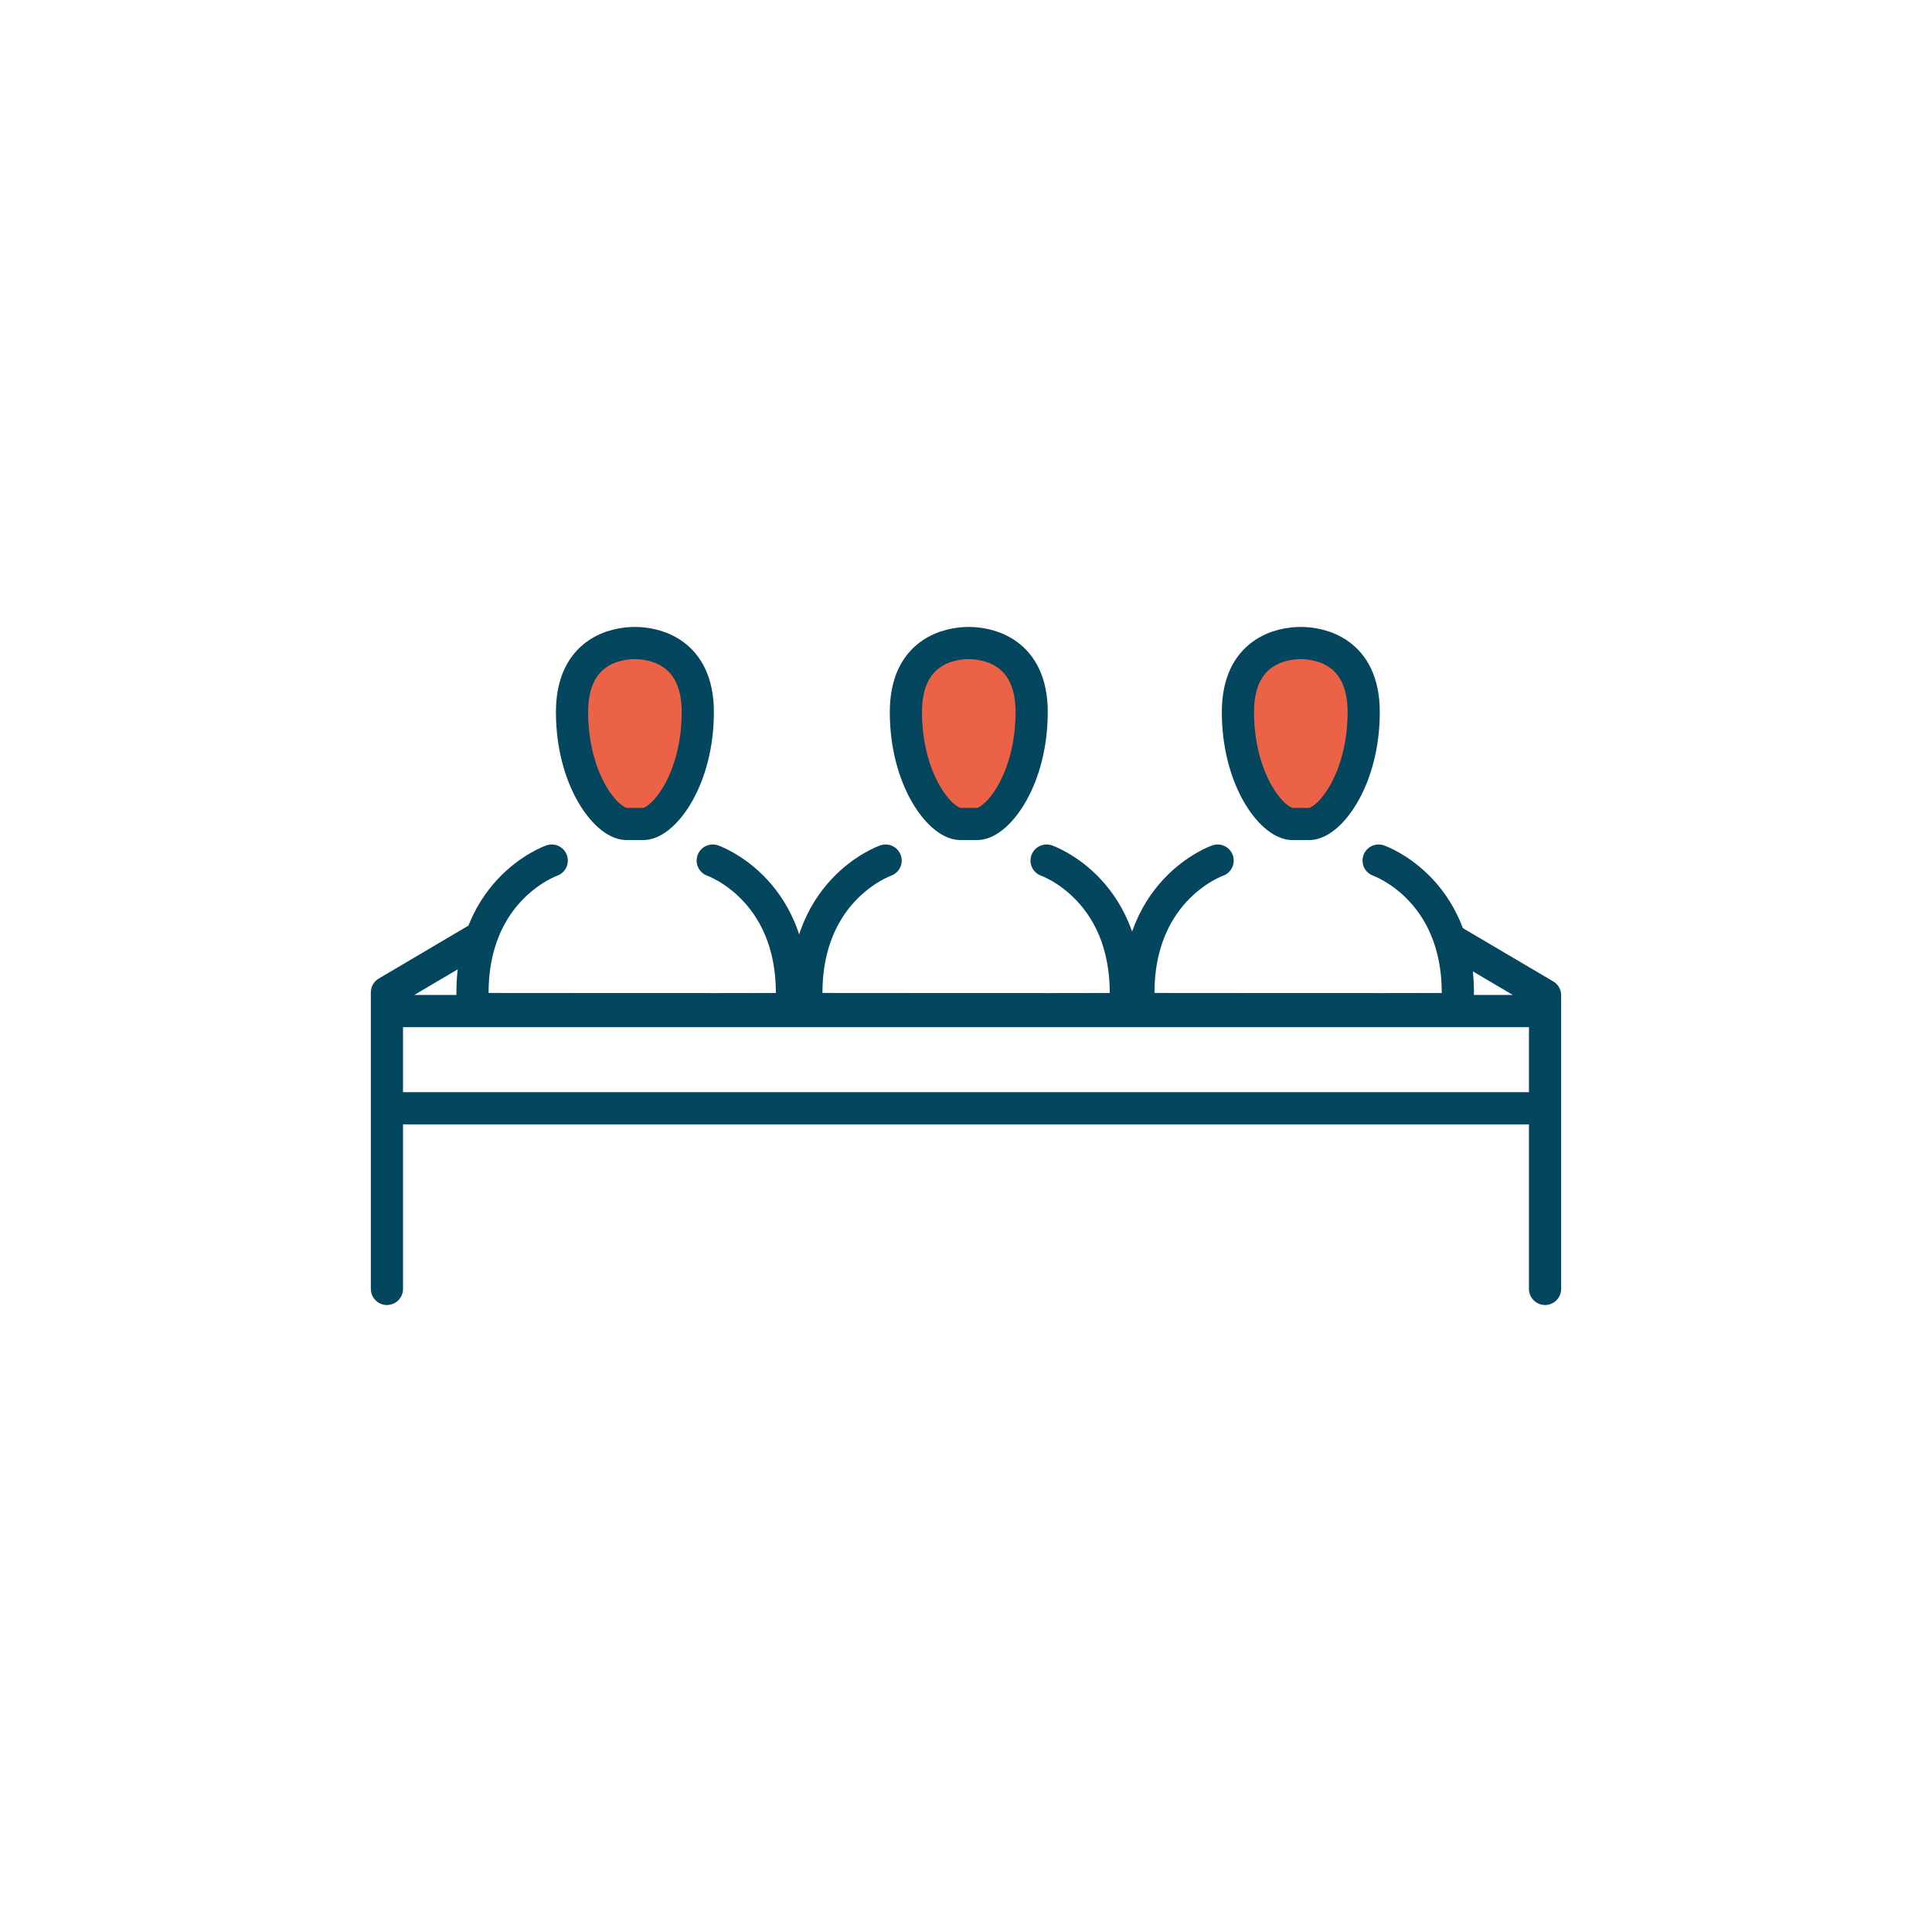 <?xml version="1.0" encoding="UTF-8"?>
<svg xmlns="http://www.w3.org/2000/svg" xmlns:xlink="http://www.w3.org/1999/xlink" id="Ebene_1" viewBox="0 0 1200 1200">
  <defs>
    <style>.cls-1{stroke:#05465f;stroke-linecap:round;stroke-linejoin:round;stroke-width:20px;}.cls-1,.cls-2{fill:none;}.cls-3{clip-path:url(#clippath);}.cls-4{fill:#ec6246;}</style>
    <clipPath id="clippath">
      <rect class="cls-2" x="230" y="389.09" width="740" height="421.83"></rect>
    </clipPath>
  </defs>
  <g class="cls-3">
    <path class="cls-1" d="M856.29,534.52s54.19,18.71,48.84,92.22c-48.8,.19-148.67,0-197.68,0-5.35-73.52,48.84-92.22,48.84-92.22"></path>
    <path class="cls-1" d="M442.69,534.52s54.19,18.71,48.84,92.22c-48.8,.19-148.67,0-197.68,0-5.35-73.52,48.84-92.22,48.84-92.22"></path>
    <path class="cls-4" d="M802.34,511.78c-12.61-.66-33.44-27.94-33.44-69.51,0-37.7,26.99-42.87,39-42.87s39.11,5.17,39.11,42.87c0,41.56-20.81,68.85-33.44,69.51h-11.22Z"></path>
    <path class="cls-1" d="M802.34,511.78c-12.61-.66-33.44-27.94-33.44-69.51,0-37.7,26.99-42.87,39-42.87s39.11,5.17,39.11,42.87c0,41.56-20.81,68.85-33.44,69.51h-11.22Z"></path>
    <path class="cls-4" d="M596.11,511.78c-12.61-.66-33.44-27.94-33.44-69.51,0-37.7,26.99-42.87,39-42.87s39.11,5.17,39.11,42.87c0,41.56-20.81,68.85-33.44,69.51h-11.22Z"></path>
    <path class="cls-1" d="M596.11,511.78c-12.61-.66-33.44-27.94-33.44-69.51,0-37.7,26.99-42.87,39-42.87s39.11,5.17,39.11,42.87c0,41.56-20.81,68.85-33.44,69.51h-11.22Z"></path>
    <path class="cls-4" d="M388.74,511.78c-12.61-.66-33.44-27.94-33.44-69.51,0-37.7,26.99-42.87,39-42.87s39.11,5.17,39.11,42.87c0,41.56-20.81,68.85-33.44,69.51h-11.22Z"></path>
    <path class="cls-1" d="M388.74,511.78c-12.61-.66-33.44-27.94-33.44-69.51,0-37.7,26.99-42.87,39-42.87s39.11,5.17,39.11,42.87c0,41.56-20.81,68.85-33.44,69.51h-11.22Z"></path>
    <path class="cls-1" d="M242.83,627.97H953.79m-710.96,60.41H953.79m-49.87-103.07l55.74,32.88v182.38m-663.59-217.06l-55.74,32.9v184.16"></path>
    <path class="cls-2" d="M650.06,534.52s54.19,18.71,48.84,92.22c-48.8,.19-148.67,0-197.68,0-5.35-73.52,48.84-92.22,48.84-92.22"></path>
    <path class="cls-1" d="M650.06,534.52s54.19,18.71,48.84,92.22c-48.8,.19-148.67,0-197.68,0-5.35-73.52,48.84-92.22,48.84-92.22"></path>
  </g>
</svg>
